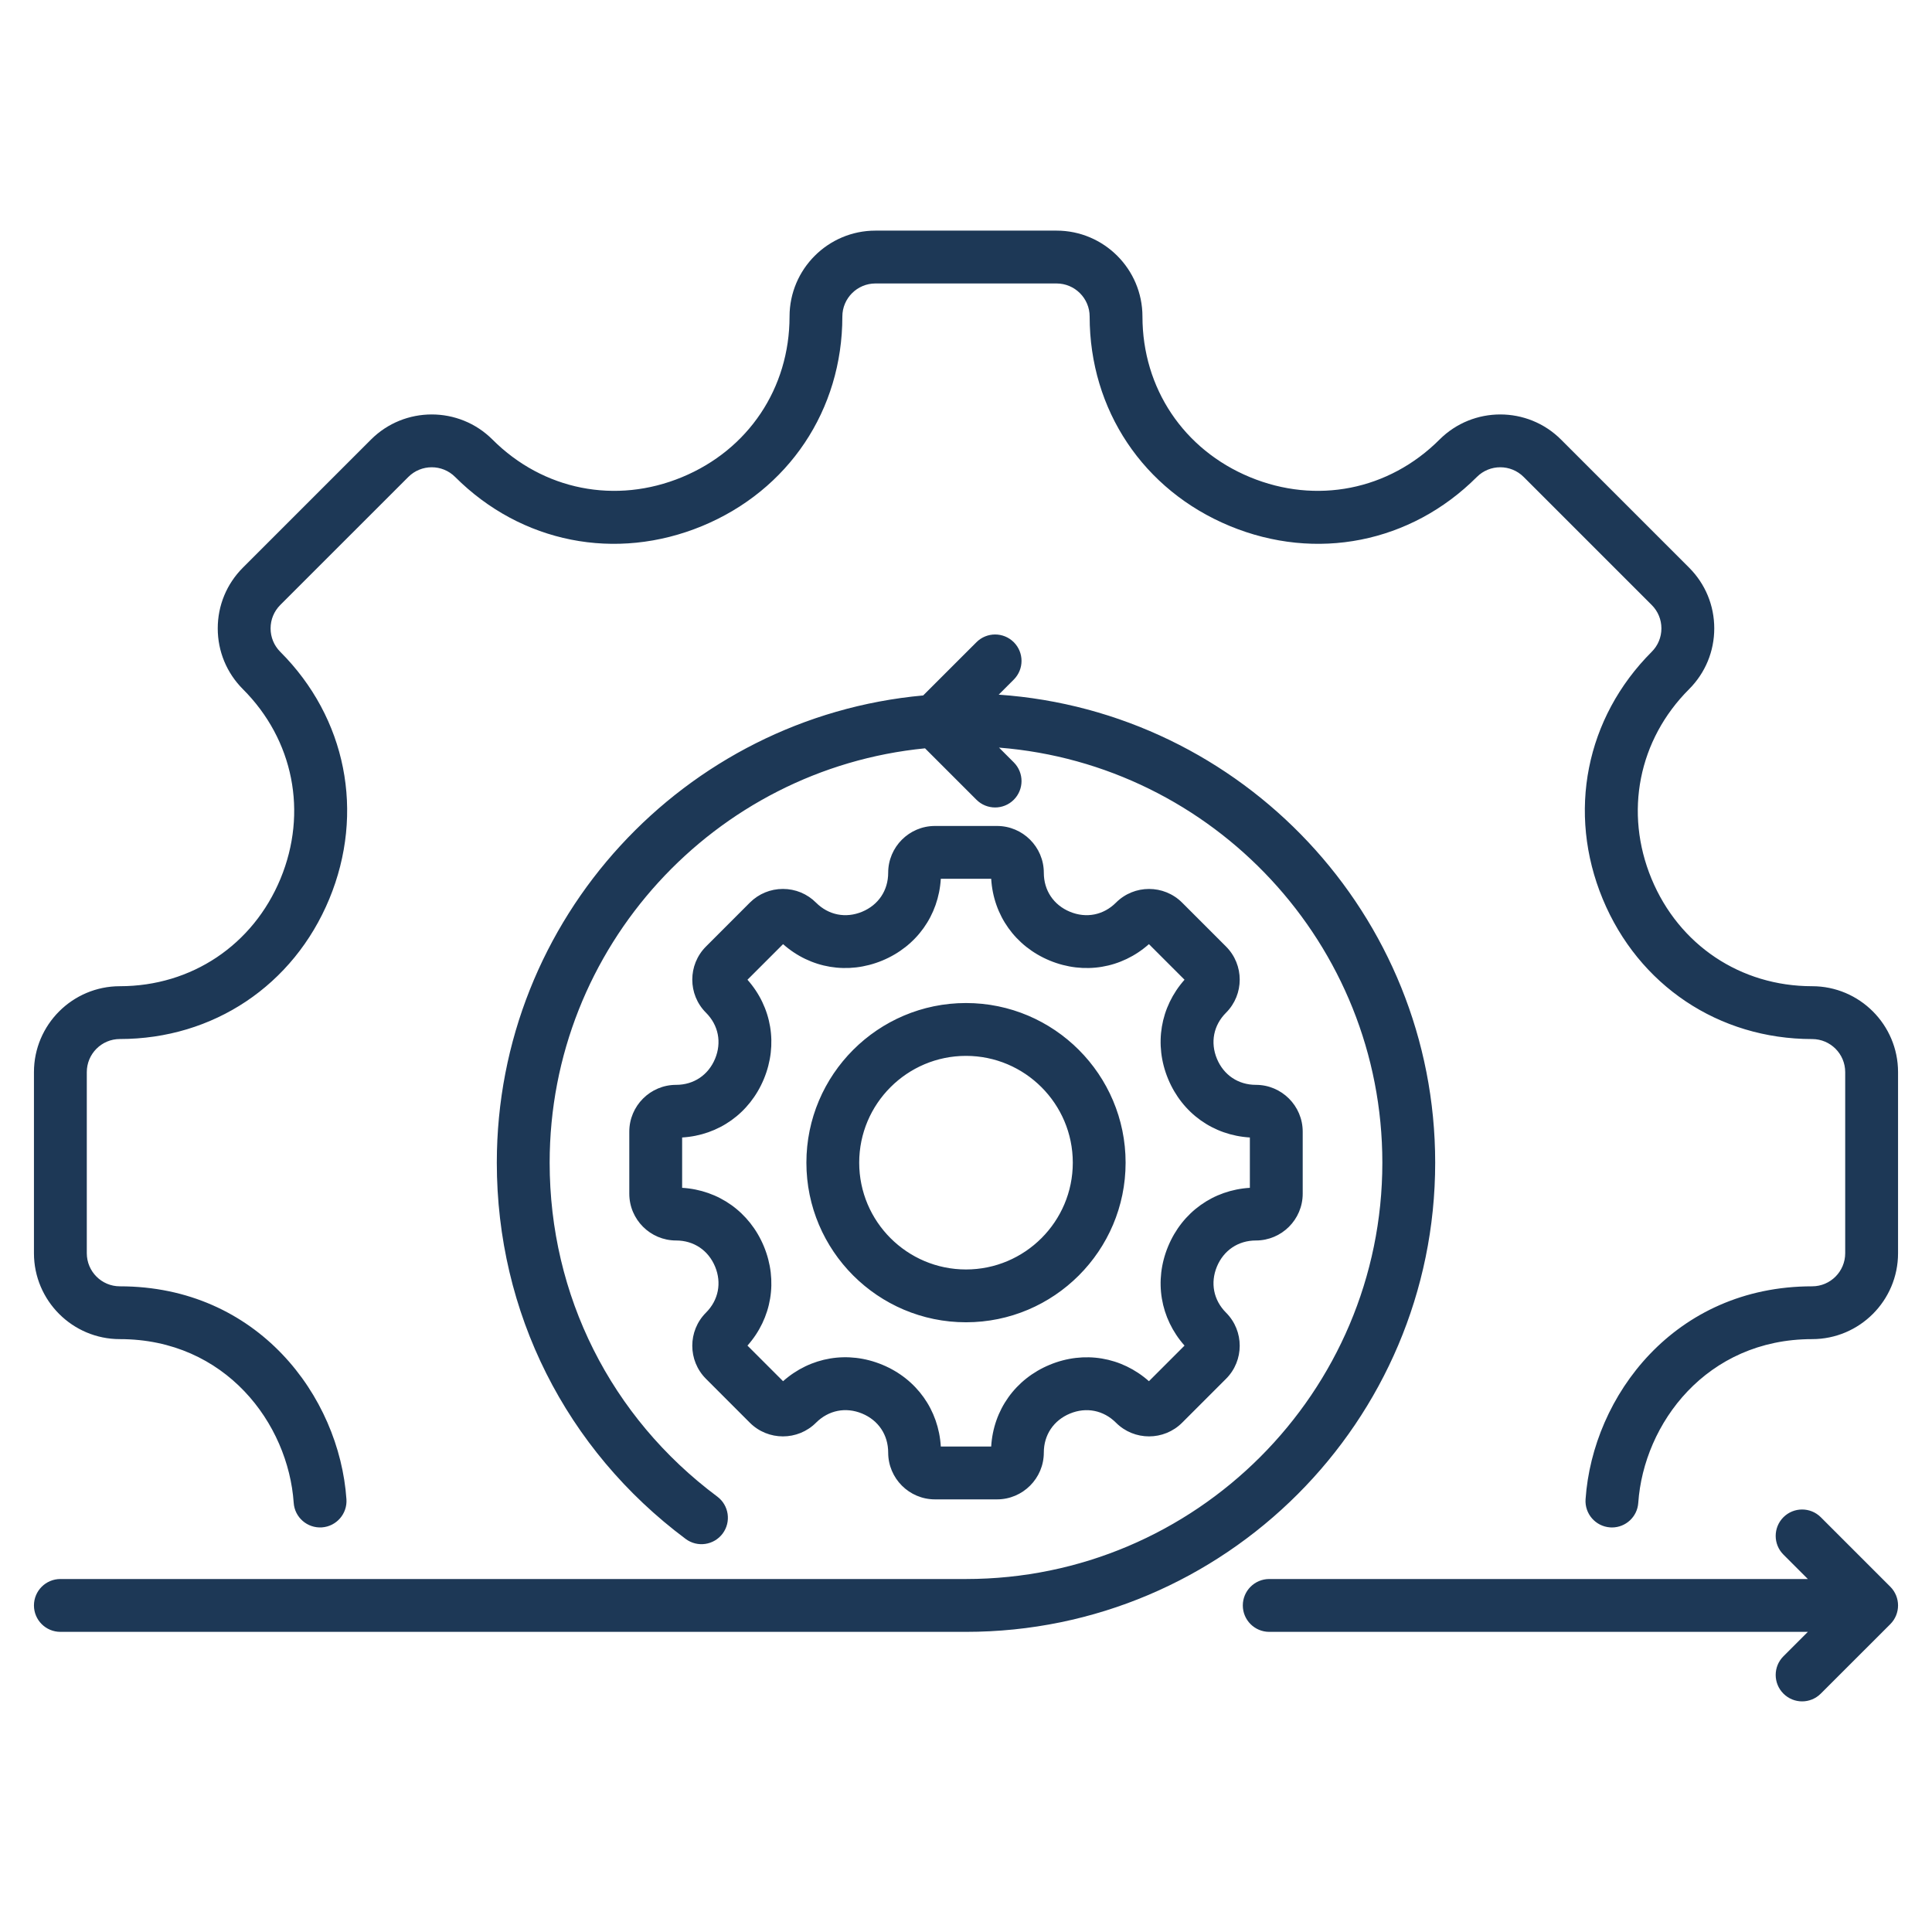 <svg xmlns="http://www.w3.org/2000/svg" fill="none" viewBox="0 0 54 54" height="54" width="54"> <path fill="#1D3856" d="M53.051 29.966V35.028C53.051 36.352 51.974 37.429 50.65 37.429C47.698 37.429 45.943 39.787 45.79 42.005C45.764 42.395 45.439 42.693 45.055 42.693C45.038 42.693 45.02 42.692 45.003 42.691C44.596 42.663 44.289 42.31 44.317 41.904C44.516 39.019 46.803 35.953 50.65 35.953C51.16 35.953 51.574 35.538 51.574 35.028V29.966C51.574 29.456 51.16 29.042 50.65 29.042C48.039 29.042 45.797 27.541 44.796 25.126C43.796 22.711 44.321 20.064 46.166 18.218C46.341 18.043 46.437 17.811 46.437 17.564C46.437 17.317 46.341 17.085 46.166 16.91L42.587 13.331C42.226 12.97 41.64 12.97 41.279 13.331C39.434 15.176 36.786 15.701 34.371 14.701C31.956 13.7 30.456 11.457 30.456 8.847C30.456 8.338 30.041 7.923 29.531 7.923H24.469C23.959 7.923 23.544 8.338 23.544 8.847C23.544 11.457 22.044 13.7 19.629 14.701C17.213 15.701 14.566 15.176 12.721 13.331C12.36 12.97 11.774 12.97 11.413 13.331L7.833 16.91C7.659 17.085 7.563 17.317 7.563 17.564C7.563 17.811 7.659 18.043 7.833 18.218C9.679 20.063 10.204 22.71 9.204 25.126C8.203 27.541 5.96 29.041 3.35 29.041C2.84 29.041 2.426 29.456 2.426 29.966V35.028C2.426 35.538 2.84 35.953 3.35 35.953C7.197 35.953 9.484 39.019 9.683 41.904C9.711 42.31 9.403 42.663 8.997 42.691C8.589 42.718 8.237 42.412 8.209 42.005C8.057 39.787 6.302 37.429 3.35 37.429C2.026 37.429 0.949 36.352 0.949 35.028V29.966C0.949 28.642 2.026 27.565 3.35 27.565C5.352 27.565 7.072 26.414 7.84 24.561C8.607 22.707 8.205 20.677 6.789 19.262C6.336 18.808 6.086 18.205 6.086 17.564C6.086 16.922 6.336 16.32 6.789 15.866L10.369 12.286C11.305 11.35 12.829 11.35 13.765 12.286C15.18 13.702 17.211 14.104 19.064 13.336C20.917 12.569 22.068 10.849 22.068 8.847C22.068 7.523 23.145 6.446 24.469 6.446H29.531C30.855 6.446 31.932 7.523 31.932 8.847C31.932 10.849 33.083 12.569 34.936 13.336C36.789 14.104 38.82 13.702 40.235 12.286C41.172 11.35 42.695 11.35 43.631 12.286L47.211 15.866C47.664 16.32 47.914 16.922 47.914 17.564C47.914 18.205 47.664 18.808 47.211 19.262C45.795 20.677 45.393 22.707 46.16 24.561C46.928 26.414 48.648 27.565 50.65 27.565C51.974 27.565 53.051 28.642 53.051 29.966ZM40.114 32.497C40.114 25.573 34.72 19.887 27.914 19.416L28.336 18.994C28.624 18.706 28.624 18.238 28.336 17.95C28.047 17.662 27.58 17.662 27.292 17.95L25.803 19.438C19.131 20.045 13.886 25.669 13.886 32.497C13.886 36.677 15.81 40.511 19.165 43.014C19.492 43.258 19.954 43.19 20.198 42.864C20.442 42.537 20.375 42.074 20.048 41.83C17.07 39.609 15.363 36.207 15.363 32.497C15.363 26.467 19.974 21.493 25.855 20.916L27.292 22.353C27.436 22.497 27.625 22.569 27.814 22.569C28.003 22.569 28.192 22.497 28.336 22.353C28.624 22.065 28.624 21.597 28.336 21.309L27.923 20.896C33.91 21.369 38.637 26.391 38.637 32.497C38.637 38.914 33.417 44.134 27 44.134H1.688C1.28 44.134 0.949 44.465 0.949 44.873C0.949 45.28 1.28 45.611 1.688 45.611H27C34.231 45.611 40.114 39.728 40.114 32.497ZM50.892 42.407C50.603 42.119 50.136 42.119 49.847 42.407C49.559 42.696 49.559 43.163 49.847 43.451L50.53 44.134H35.476C35.068 44.134 34.737 44.465 34.737 44.873C34.737 45.28 35.068 45.611 35.476 45.611H50.53L49.847 46.294C49.559 46.582 49.559 47.049 49.847 47.337C49.992 47.482 50.181 47.554 50.369 47.554C50.558 47.554 50.747 47.482 50.892 47.337L52.835 45.395C53.123 45.106 53.123 44.639 52.835 44.35L50.892 42.407ZM22.539 32.497C22.539 30.037 24.54 28.035 27 28.035C29.46 28.035 31.461 30.037 31.461 32.497C31.461 34.957 29.46 36.958 27 36.958C24.54 36.958 22.539 34.957 22.539 32.497ZM24.015 32.497C24.015 34.143 25.354 35.482 27 35.482C28.646 35.482 29.985 34.143 29.985 32.497C29.985 30.851 28.646 29.512 27 29.512C25.354 29.512 24.015 30.851 24.015 32.497ZM19.732 36.689C20.081 36.34 20.176 35.859 19.987 35.402C19.797 34.945 19.39 34.672 18.897 34.672C18.176 34.672 17.589 34.086 17.589 33.364V31.63C17.589 30.909 18.176 30.322 18.897 30.322C19.39 30.322 19.797 30.049 19.987 29.592C20.176 29.135 20.081 28.654 19.732 28.305C19.222 27.796 19.222 26.966 19.732 26.456L20.958 25.229C21.205 24.982 21.534 24.846 21.883 24.846C22.233 24.846 22.561 24.982 22.808 25.229C23.157 25.578 23.638 25.673 24.095 25.484C24.552 25.295 24.825 24.887 24.825 24.394C24.825 23.673 25.411 23.086 26.133 23.086H27.867C28.588 23.086 29.175 23.673 29.175 24.394C29.175 24.887 29.448 25.295 29.905 25.484C30.362 25.673 30.843 25.578 31.192 25.229C31.701 24.719 32.531 24.719 33.041 25.229L34.268 26.456C34.778 26.966 34.778 27.796 34.268 28.306C33.919 28.654 33.824 29.135 34.013 29.592C34.203 30.049 34.61 30.322 35.103 30.322C35.824 30.322 36.411 30.909 36.411 31.63V33.364C36.411 34.086 35.824 34.672 35.103 34.672C34.61 34.672 34.203 34.945 34.013 35.402C33.824 35.859 33.919 36.34 34.268 36.689C34.778 37.199 34.778 38.029 34.268 38.538L33.041 39.765C32.531 40.275 31.701 40.275 31.192 39.765C30.843 39.416 30.361 39.321 29.905 39.51C29.448 39.7 29.175 40.107 29.175 40.6C29.175 41.321 28.588 41.908 27.867 41.908H26.133C25.411 41.908 24.825 41.321 24.825 40.6C24.825 40.106 24.552 39.698 24.096 39.509C23.639 39.32 23.158 39.416 22.808 39.765C22.298 40.275 21.468 40.275 20.958 39.765L19.732 38.538C19.222 38.028 19.222 37.199 19.732 36.689ZM21.351 34.837C21.748 35.797 21.571 36.844 20.892 37.61L21.887 38.605C22.653 37.925 23.701 37.747 24.661 38.145C25.62 38.542 26.235 39.409 26.296 40.431H27.704C27.765 39.41 28.38 38.544 29.34 38.146C30.3 37.748 31.347 37.926 32.113 38.605L33.108 37.61C32.429 36.844 32.251 35.797 32.649 34.837C33.047 33.877 33.913 33.262 34.934 33.2V31.793C33.913 31.732 33.047 31.117 32.649 30.157C32.251 29.197 32.429 28.149 33.108 27.384L32.113 26.389C31.347 27.068 30.3 27.245 29.34 26.848C28.38 26.45 27.765 25.584 27.704 24.562H26.296C26.235 25.584 25.62 26.45 24.66 26.848C23.7 27.245 22.653 27.068 21.887 26.389L20.892 27.384C21.571 28.15 21.748 29.197 21.351 30.157C20.953 31.117 20.087 31.732 19.066 31.793V33.2C20.087 33.262 20.953 33.877 21.351 34.837Z"></path> </svg>